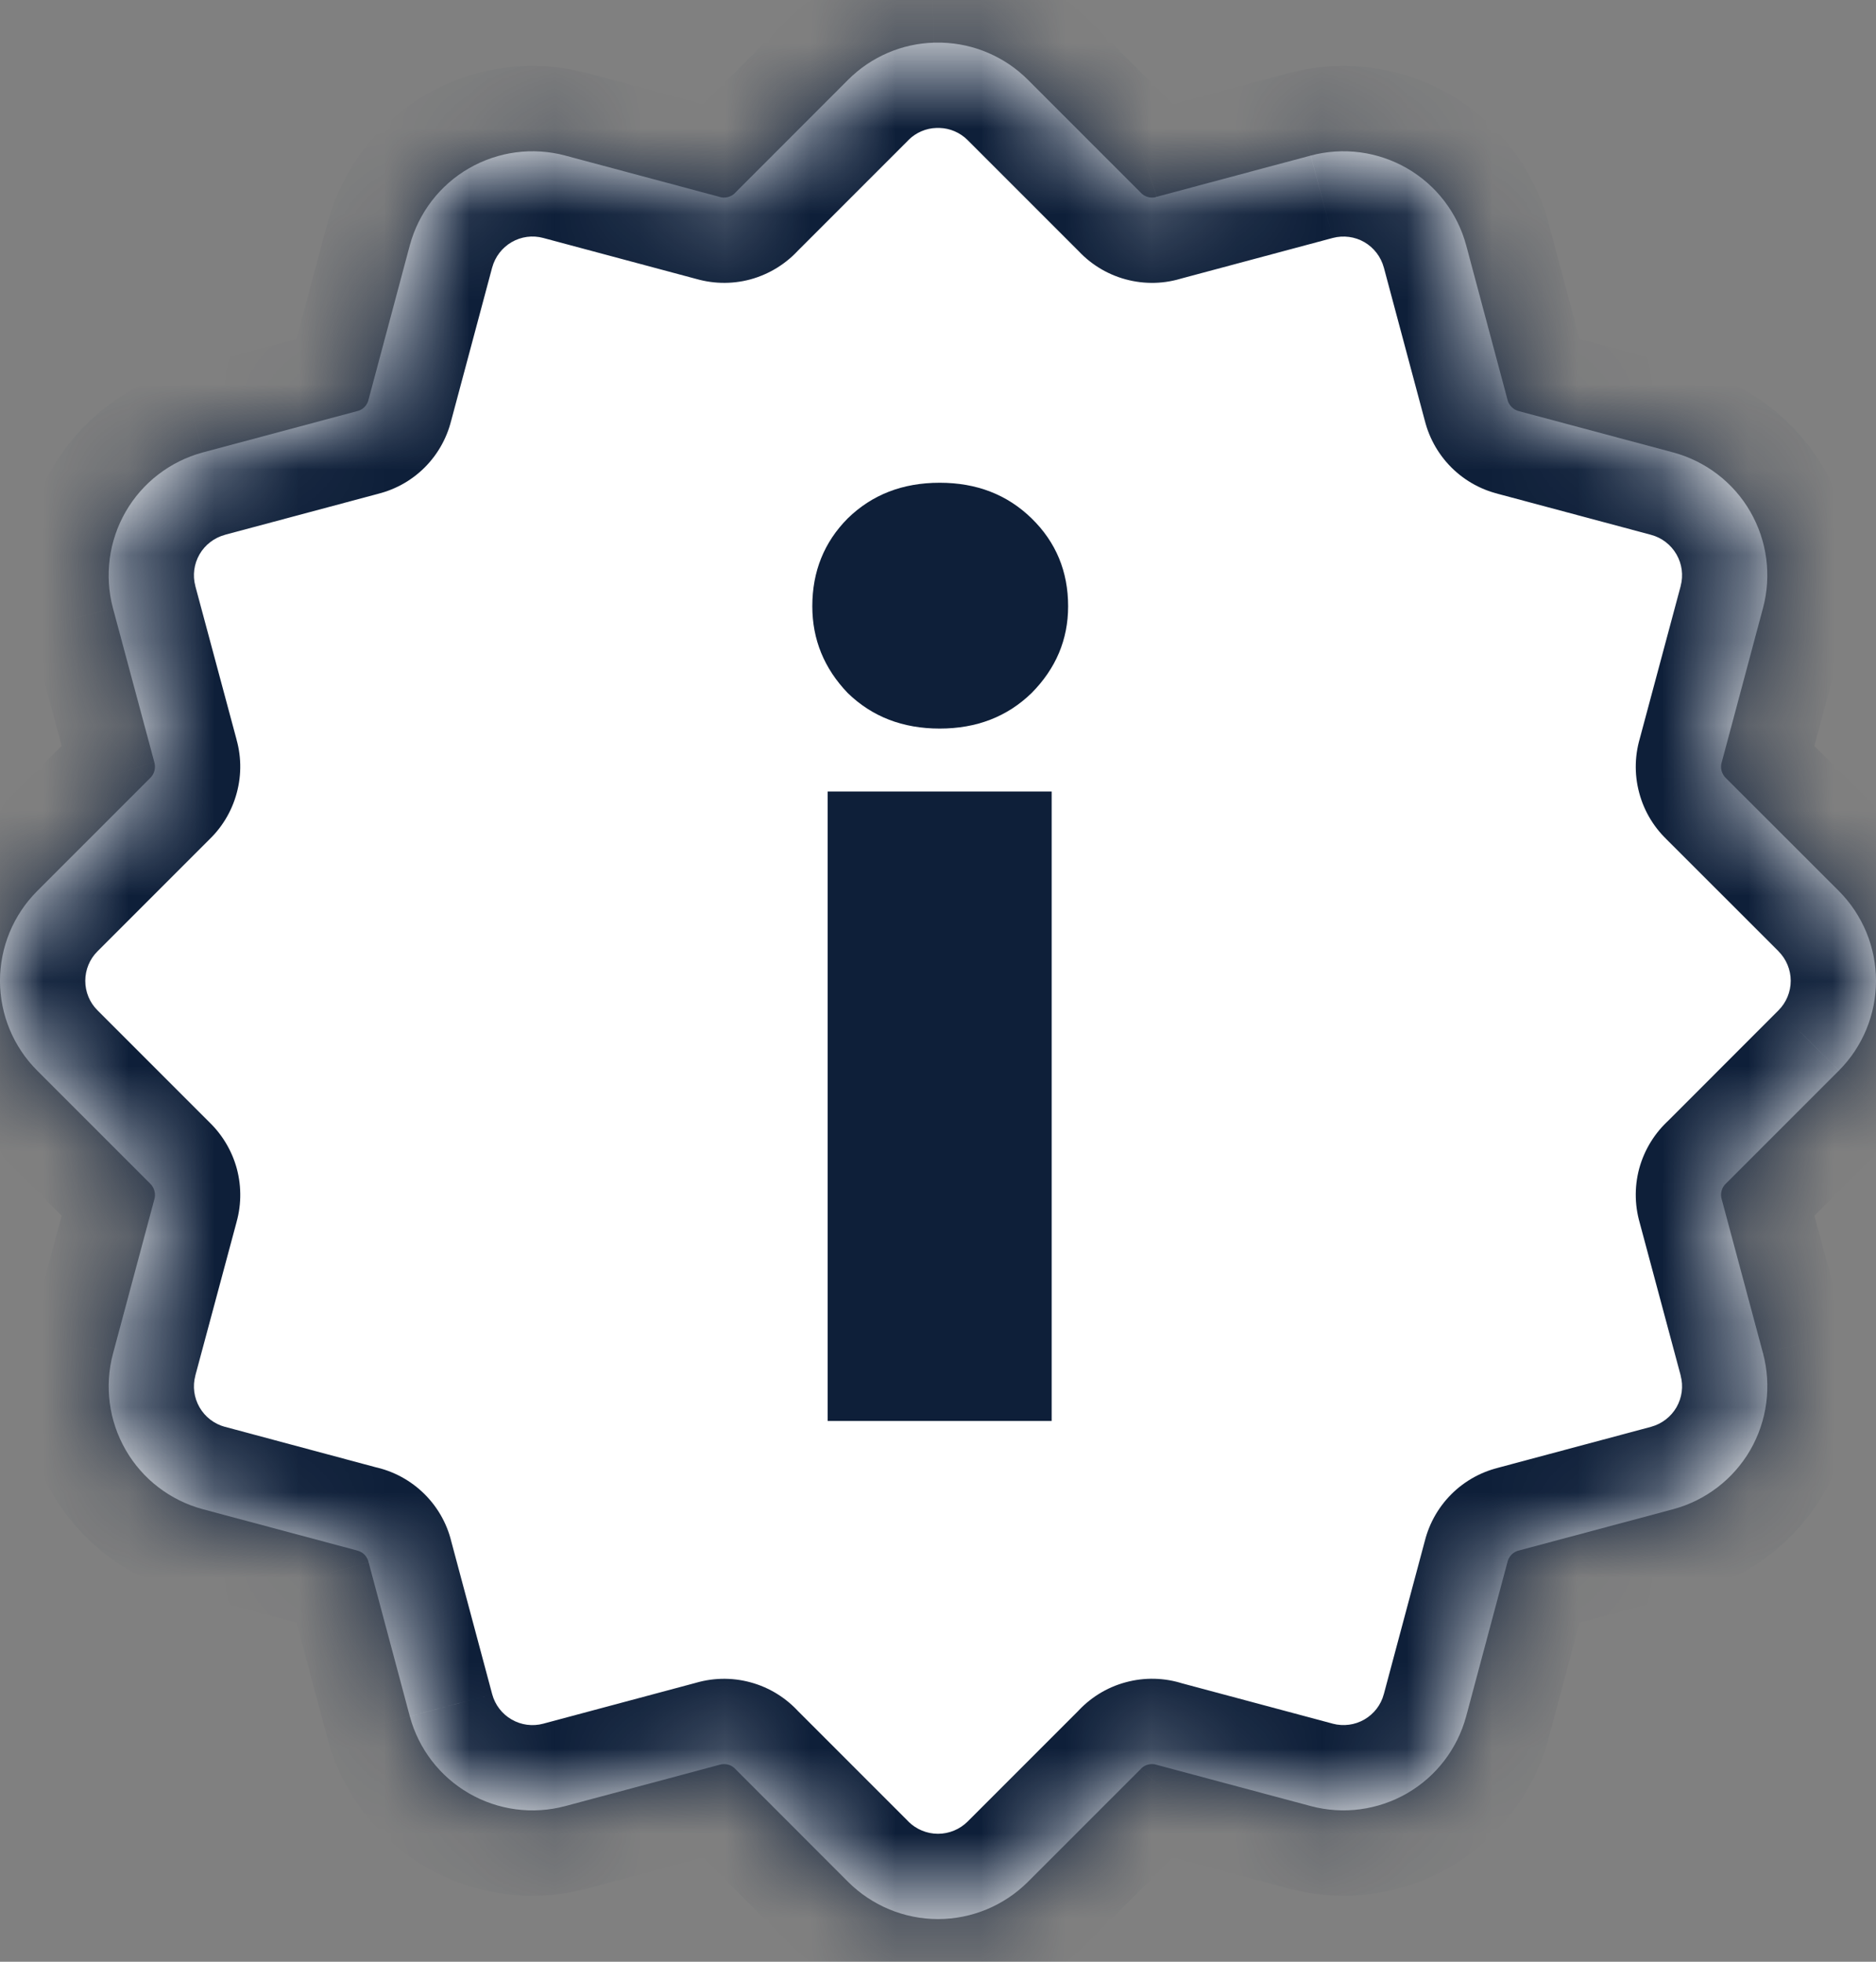 <svg xmlns="http://www.w3.org/2000/svg" width="22" height="23" viewBox="0 0 22 23" fill="none">
    <rect x="0" y="0" width="22" height="23" fill="#808080" stroke="none"/>
    <mask id="path-1-inside-1_7524_42894" fill="white">
        <path fill-rule="evenodd" clip-rule="evenodd" d="M10.956 0.5C10.576 0.51 10.216 0.666 9.947 0.934L8.627 2.255C8.604 2.282 8.573 2.301 8.538 2.31C8.504 2.32 8.468 2.319 8.434 2.307L6.629 1.824C6.248 1.722 5.842 1.776 5.5 1.973C5.158 2.17 4.909 2.495 4.806 2.876L4.323 4.681C4.316 4.716 4.299 4.748 4.274 4.773C4.249 4.798 4.217 4.815 4.182 4.822L2.377 5.305C1.996 5.408 1.671 5.658 1.474 5.999C1.277 6.341 1.223 6.747 1.324 7.128L1.809 8.933C1.819 8.967 1.82 9.003 1.811 9.037C1.802 9.072 1.783 9.102 1.757 9.126L0.436 10.447C0.157 10.726 0 11.105 0 11.5C0 11.894 0.157 12.273 0.436 12.552L1.757 13.873C1.783 13.897 1.802 13.928 1.811 13.962C1.82 13.996 1.82 14.032 1.809 14.066L1.325 15.871C1.223 16.252 1.277 16.658 1.474 17C1.671 17.342 1.996 17.591 2.377 17.694L4.182 18.177C4.217 18.185 4.249 18.202 4.274 18.227C4.299 18.252 4.316 18.284 4.323 18.318L4.806 20.123C4.909 20.504 5.158 20.829 5.5 21.026C5.842 21.224 6.248 21.277 6.63 21.175L8.434 20.692C8.468 20.681 8.504 20.68 8.539 20.689C8.573 20.698 8.604 20.718 8.627 20.744L9.947 22.065C10.227 22.343 10.605 22.5 11 22.5C11.395 22.5 11.773 22.343 12.053 22.065L13.374 20.744C13.397 20.717 13.428 20.698 13.462 20.689C13.496 20.68 13.532 20.68 13.566 20.692L15.371 21.175C15.752 21.277 16.158 21.223 16.5 21.026C16.842 20.829 17.091 20.504 17.194 20.122L17.677 18.318C17.684 18.283 17.702 18.251 17.727 18.226C17.752 18.201 17.784 18.184 17.818 18.177L19.623 17.694C20.004 17.591 20.329 17.341 20.526 17C20.723 16.658 20.777 16.252 20.676 15.87L20.192 14.066C20.181 14.032 20.18 13.996 20.189 13.962C20.198 13.927 20.217 13.896 20.244 13.873L21.565 12.552C21.843 12.273 22 11.894 22 11.499C22 11.105 21.843 10.726 21.565 10.447L20.243 9.126C20.217 9.102 20.198 9.071 20.189 9.037C20.18 9.003 20.181 8.967 20.192 8.933L20.675 7.128C20.777 6.747 20.723 6.341 20.526 5.999C20.329 5.657 20.004 5.408 19.623 5.305L17.818 4.822C17.784 4.815 17.752 4.797 17.727 4.772C17.702 4.747 17.684 4.716 17.677 4.681L17.194 2.876C17.091 2.495 16.842 2.17 16.5 1.973C16.158 1.776 15.752 1.722 15.371 1.824L13.566 2.307C13.532 2.319 13.496 2.32 13.462 2.31C13.428 2.301 13.397 2.282 13.374 2.255L12.053 0.934C11.784 0.666 11.424 0.511 11.044 0.5H10.956Z"/>
    </mask>
    <path fill-rule="evenodd" clip-rule="evenodd" d="M10.956 0.5C10.576 0.51 10.216 0.666 9.947 0.934L8.627 2.255C8.604 2.282 8.573 2.301 8.538 2.31C8.504 2.32 8.468 2.319 8.434 2.307L6.629 1.824C6.248 1.722 5.842 1.776 5.5 1.973C5.158 2.17 4.909 2.495 4.806 2.876L4.323 4.681C4.316 4.716 4.299 4.748 4.274 4.773C4.249 4.798 4.217 4.815 4.182 4.822L2.377 5.305C1.996 5.408 1.671 5.658 1.474 5.999C1.277 6.341 1.223 6.747 1.324 7.128L1.809 8.933C1.819 8.967 1.82 9.003 1.811 9.037C1.802 9.072 1.783 9.102 1.757 9.126L0.436 10.447C0.157 10.726 0 11.105 0 11.5C0 11.894 0.157 12.273 0.436 12.552L1.757 13.873C1.783 13.897 1.802 13.928 1.811 13.962C1.82 13.996 1.82 14.032 1.809 14.066L1.325 15.871C1.223 16.252 1.277 16.658 1.474 17C1.671 17.342 1.996 17.591 2.377 17.694L4.182 18.177C4.217 18.185 4.249 18.202 4.274 18.227C4.299 18.252 4.316 18.284 4.323 18.318L4.806 20.123C4.909 20.504 5.158 20.829 5.5 21.026C5.842 21.224 6.248 21.277 6.63 21.175L8.434 20.692C8.468 20.681 8.504 20.68 8.539 20.689C8.573 20.698 8.604 20.718 8.627 20.744L9.947 22.065C10.227 22.343 10.605 22.5 11 22.5C11.395 22.5 11.773 22.343 12.053 22.065L13.374 20.744C13.397 20.717 13.428 20.698 13.462 20.689C13.496 20.68 13.532 20.68 13.566 20.692L15.371 21.175C15.752 21.277 16.158 21.223 16.5 21.026C16.842 20.829 17.091 20.504 17.194 20.122L17.677 18.318C17.684 18.283 17.702 18.251 17.727 18.226C17.752 18.201 17.784 18.184 17.818 18.177L19.623 17.694C20.004 17.591 20.329 17.341 20.526 17C20.723 16.658 20.777 16.252 20.676 15.87L20.192 14.066C20.181 14.032 20.18 13.996 20.189 13.962C20.198 13.927 20.217 13.896 20.244 13.873L21.565 12.552C21.843 12.273 22 11.894 22 11.499C22 11.105 21.843 10.726 21.565 10.447L20.243 9.126C20.217 9.102 20.198 9.071 20.189 9.037C20.18 9.003 20.181 8.967 20.192 8.933L20.675 7.128C20.777 6.747 20.723 6.341 20.526 5.999C20.329 5.657 20.004 5.408 19.623 5.305L17.818 4.822C17.784 4.815 17.752 4.797 17.727 4.772C17.702 4.747 17.684 4.716 17.677 4.681L17.194 2.876C17.091 2.495 16.842 2.17 16.5 1.973C16.158 1.776 15.752 1.722 15.371 1.824L13.566 2.307C13.532 2.319 13.496 2.32 13.462 2.31C13.428 2.301 13.397 2.282 13.374 2.255L12.053 0.934C11.784 0.666 11.424 0.511 11.044 0.5H10.956Z" fill="white"/>
    <path d="M10.956 0.5L10.928 -0.5C10.937 -0.5 10.947 -0.5 10.956 -0.5V0.5ZM9.947 0.934L9.24 0.227L9.24 0.227L9.947 0.934ZM8.627 2.255L7.876 1.594C7.89 1.579 7.905 1.563 7.92 1.548L8.627 2.255ZM8.434 2.307L8.693 1.341C8.712 1.346 8.731 1.352 8.749 1.358L8.434 2.307ZM6.629 1.824L6.888 0.858L6.888 0.858L6.629 1.824ZM4.806 2.876L3.84 2.618L3.841 2.617L4.806 2.876ZM4.323 4.681L3.344 4.478C3.348 4.459 3.352 4.441 3.357 4.422L4.323 4.681ZM4.182 4.822L3.924 3.856C3.942 3.851 3.961 3.847 3.979 3.843L4.182 4.822ZM2.377 5.305L2.116 4.34L2.118 4.339L2.377 5.305ZM1.324 7.128L0.359 7.388L0.358 7.386L1.324 7.128ZM1.809 8.933L0.856 9.238C0.851 9.223 0.847 9.208 0.843 9.192L1.809 8.933ZM1.757 9.126L1.049 8.419C1.062 8.407 1.074 8.395 1.087 8.383L1.757 9.126ZM0.436 10.447L-0.272 9.74L-0.272 9.74L0.436 10.447ZM0.436 12.552L-0.272 13.259L-0.272 13.259L0.436 12.552ZM1.757 13.873L1.087 14.616C1.074 14.604 1.062 14.593 1.05 14.58L1.757 13.873ZM1.809 14.066L0.843 13.807C0.847 13.792 0.852 13.777 0.856 13.762L1.809 14.066ZM1.325 15.871L0.358 15.614L0.359 15.612L1.325 15.871ZM2.377 17.694L2.118 18.66L2.116 18.66L2.377 17.694ZM4.182 18.177L3.979 19.157C3.961 19.153 3.942 19.148 3.924 19.143L4.182 18.177ZM4.323 18.318L3.357 18.577C3.352 18.558 3.348 18.54 3.344 18.521L4.323 18.318ZM4.806 20.123L3.841 20.383L3.841 20.382L4.806 20.123ZM6.63 21.175L6.888 22.141L6.888 22.141L6.63 21.175ZM8.434 20.692L8.749 21.641C8.731 21.647 8.712 21.653 8.693 21.658L8.434 20.692ZM8.627 20.744L7.92 21.451C7.905 21.436 7.891 21.421 7.877 21.405L8.627 20.744ZM9.947 22.065L9.241 22.773L9.24 22.772L9.947 22.065ZM12.053 22.065L12.76 22.772L12.759 22.773L12.053 22.065ZM13.374 20.744L14.124 21.405C14.11 21.421 14.096 21.436 14.081 21.451L13.374 20.744ZM13.566 20.692L13.307 21.657C13.289 21.653 13.271 21.647 13.254 21.642L13.566 20.692ZM15.371 21.175L15.113 22.141L15.112 22.141L15.371 21.175ZM17.194 20.122L18.16 20.381L18.16 20.382L17.194 20.122ZM17.677 18.318L18.657 18.521C18.653 18.539 18.648 18.558 18.643 18.576L17.677 18.318ZM17.818 18.177L18.077 19.143C18.058 19.148 18.039 19.153 18.02 19.157L17.818 18.177ZM19.623 17.694L19.883 18.659L19.882 18.66L19.623 17.694ZM20.676 15.87L21.642 15.611L21.642 15.613L20.676 15.87ZM20.192 14.066L21.141 13.751C21.147 13.769 21.153 13.788 21.158 13.807L20.192 14.066ZM20.244 13.873L20.951 14.58C20.936 14.595 20.921 14.609 20.906 14.622L20.244 13.873ZM21.565 12.552L22.272 13.258L22.272 13.259L21.565 12.552ZM22 11.499H21H22ZM21.565 10.447L22.272 9.74L22.272 9.741L21.565 10.447ZM20.243 9.126L20.909 8.38C20.923 8.392 20.937 8.405 20.95 8.419L20.243 9.126ZM20.192 8.933L21.158 9.192C21.153 9.211 21.147 9.229 21.141 9.248L20.192 8.933ZM20.675 7.128L21.642 7.386L21.641 7.387L20.675 7.128ZM19.623 5.305L19.882 4.339L19.883 4.34L19.623 5.305ZM17.818 4.822L18.02 3.842C18.039 3.846 18.058 3.851 18.077 3.856L17.818 4.822ZM17.677 4.681L18.643 4.422C18.648 4.441 18.652 4.459 18.656 4.478L17.677 4.681ZM17.194 2.876L18.16 2.617L18.16 2.618L17.194 2.876ZM15.371 1.824L15.112 0.858L15.113 0.858L15.371 1.824ZM13.566 2.307L13.249 1.359C13.268 1.352 13.288 1.347 13.307 1.341L13.566 2.307ZM13.374 2.255L14.081 1.548C14.097 1.564 14.112 1.58 14.127 1.597L13.374 2.255ZM12.053 0.934L12.76 0.227L12.76 0.227L12.053 0.934ZM11.044 0.5V-0.5C11.053 -0.5 11.063 -0.5 11.072 -0.5L11.044 0.5ZM10.983 1.5C10.86 1.503 10.742 1.554 10.654 1.641L9.24 0.227C9.689 -0.222 10.293 -0.482 10.928 -0.5L10.983 1.5ZM10.655 1.641L9.334 2.962L7.92 1.548L9.24 0.227L10.655 1.641ZM9.378 2.916C9.224 3.09 9.023 3.215 8.799 3.276L8.277 1.345C8.122 1.387 7.983 1.474 7.876 1.594L9.378 2.916ZM8.799 3.276C8.576 3.336 8.339 3.329 8.119 3.256L8.749 1.358C8.597 1.308 8.433 1.303 8.277 1.345L8.799 3.276ZM8.175 3.273L6.371 2.79L6.888 0.858L8.693 1.341L8.175 3.273ZM6.371 2.79C6.246 2.756 6.112 2.774 6 2.839L5 1.107C5.572 0.777 6.25 0.687 6.888 0.858L6.371 2.79ZM6 2.839C5.888 2.904 5.806 3.011 5.772 3.136L3.841 2.617C4.012 1.98 4.429 1.437 5 1.107L6 2.839ZM5.772 3.135L5.289 4.94L3.357 4.422L3.84 2.618L5.772 3.135ZM5.302 4.884C5.255 5.11 5.144 5.317 4.981 5.48L3.566 4.065C3.454 4.178 3.376 4.322 3.344 4.478L5.302 4.884ZM4.981 5.48C4.818 5.643 4.611 5.754 4.385 5.801L3.979 3.843C3.823 3.875 3.679 3.953 3.566 4.065L4.981 5.48ZM4.441 5.788L2.635 6.271L2.118 4.339L3.924 3.856L4.441 5.788ZM2.637 6.271C2.512 6.305 2.405 6.387 2.34 6.499L0.608 5.5C0.937 4.929 1.48 4.512 2.116 4.34L2.637 6.271ZM2.34 6.499C2.275 6.612 2.257 6.746 2.291 6.871L0.358 7.386C0.188 6.749 0.278 6.07 0.608 5.5L2.34 6.499ZM2.29 6.869L2.775 8.674L0.843 9.192L0.359 7.388L2.29 6.869ZM2.761 8.629C2.831 8.846 2.836 9.078 2.776 9.298L0.846 8.776C0.805 8.928 0.808 9.088 0.856 9.238L2.761 8.629ZM2.776 9.298C2.717 9.518 2.595 9.717 2.426 9.869L1.087 8.383C0.971 8.488 0.887 8.625 0.846 8.776L2.776 9.298ZM2.464 9.833L1.143 11.154L-0.272 9.74L1.049 8.419L2.464 9.833ZM1.143 11.154C1.051 11.246 1 11.37 1 11.5H-1C-1 10.84 -0.738 10.207 -0.272 9.74L1.143 11.154ZM1 11.5C1 11.629 1.051 11.754 1.143 11.845L-0.272 13.259C-0.738 12.792 -1 12.159 -1 11.5H1ZM1.143 11.845L2.464 13.166L1.05 14.58L-0.272 13.259L1.143 11.845ZM2.426 13.13C2.595 13.283 2.717 13.481 2.777 13.701L0.846 14.223C0.887 14.374 0.971 14.511 1.087 14.616L2.426 13.13ZM2.777 13.701C2.836 13.921 2.831 14.154 2.761 14.371L0.856 13.762C0.809 13.911 0.805 14.071 0.846 14.223L2.777 13.701ZM2.775 14.325L2.29 16.13L0.359 15.612L0.843 13.807L2.775 14.325ZM2.291 16.128C2.257 16.254 2.275 16.387 2.34 16.5L0.608 17.5C0.278 16.929 0.189 16.251 0.358 15.614L2.291 16.128ZM2.34 16.5C2.405 16.613 2.512 16.695 2.638 16.729L2.116 18.66C1.48 18.488 0.938 18.071 0.608 17.5L2.34 16.5ZM2.636 16.728L4.441 17.212L3.924 19.143L2.118 18.66L2.636 16.728ZM4.385 17.198C4.611 17.245 4.818 17.357 4.981 17.52L3.567 18.934C3.68 19.047 3.823 19.124 3.979 19.157L4.385 17.198ZM4.981 17.52C5.144 17.683 5.256 17.89 5.302 18.115L3.344 18.521C3.376 18.678 3.454 18.821 3.567 18.934L4.981 17.52ZM5.289 18.06L5.772 19.864L3.841 20.382L3.357 18.577L5.289 18.06ZM5.772 19.864C5.806 19.989 5.888 20.096 6 20.16L5 21.893C4.429 21.563 4.012 21.02 3.841 20.383L5.772 19.864ZM6 20.16C6.112 20.225 6.246 20.243 6.371 20.209L6.888 22.141C6.251 22.312 5.572 22.222 5 21.893L6 20.16ZM6.371 20.209L8.176 19.726L8.693 21.658L6.888 22.141L6.371 20.209ZM8.119 19.743C8.339 19.67 8.576 19.663 8.8 19.724L8.278 21.654C8.433 21.696 8.597 21.692 8.749 21.641L8.119 19.743ZM8.8 19.724C9.023 19.784 9.224 19.909 9.378 20.083L7.877 21.405C7.983 21.526 8.122 21.613 8.278 21.654L8.8 19.724ZM9.334 20.037L10.655 21.358L9.24 22.772L7.92 21.451L9.334 20.037ZM10.653 21.357C10.745 21.448 10.87 21.5 11 21.5V23.5C10.341 23.5 9.708 23.239 9.241 22.773L10.653 21.357ZM11 21.5C11.13 21.5 11.255 21.448 11.347 21.357L12.759 22.773C12.292 23.239 11.659 23.5 11 23.5V21.5ZM11.346 21.358L12.667 20.037L14.081 21.451L12.76 22.772L11.346 21.358ZM12.624 20.082C12.777 19.909 12.977 19.784 13.2 19.724L13.724 21.654C13.879 21.612 14.018 21.525 14.124 21.405L12.624 20.082ZM13.2 19.724C13.423 19.663 13.658 19.669 13.878 19.741L13.254 21.642C13.406 21.692 13.57 21.696 13.724 21.654L13.2 19.724ZM13.825 19.726L15.63 20.209L15.112 22.141L13.307 21.657L13.825 19.726ZM15.629 20.209C15.754 20.242 15.888 20.225 16 20.16L17 21.892C16.429 22.222 15.75 22.311 15.113 22.141L15.629 20.209ZM16 20.16C16.113 20.095 16.195 19.988 16.228 19.863L18.16 20.382C17.988 21.019 17.571 21.562 17 21.892L16 20.16ZM16.228 19.864L16.711 18.059L18.643 18.576L18.16 20.381L16.228 19.864ZM16.698 18.115C16.745 17.889 16.857 17.682 17.02 17.519L18.433 18.934C18.547 18.821 18.624 18.677 18.657 18.521L16.698 18.115ZM17.02 17.519C17.183 17.356 17.391 17.244 17.617 17.198L18.02 19.157C18.176 19.124 18.32 19.047 18.433 18.934L17.02 17.519ZM17.559 17.211L19.364 16.728L19.882 18.66L18.077 19.143L17.559 17.211ZM19.363 16.728C19.488 16.694 19.595 16.612 19.66 16.5L21.392 17.5C21.062 18.071 20.52 18.488 19.883 18.659L19.363 16.728ZM19.66 16.5C19.725 16.387 19.743 16.253 19.709 16.128L21.642 15.613C21.812 16.25 21.722 16.929 21.392 17.5L19.66 16.5ZM19.71 16.129L19.226 14.325L21.158 13.807L21.642 15.611L19.71 16.129ZM19.243 14.381C19.17 14.161 19.163 13.925 19.223 13.701L21.154 14.222C21.196 14.067 21.192 13.903 21.141 13.751L19.243 14.381ZM19.223 13.701C19.284 13.478 19.408 13.277 19.582 13.123L20.906 14.622C21.026 14.516 21.113 14.377 21.154 14.222L19.223 13.701ZM19.537 13.166L20.857 11.845L22.272 13.259L20.951 14.58L19.537 13.166ZM20.857 11.845C20.948 11.754 21 11.629 21 11.499H23C23 12.159 22.738 12.792 22.272 13.258L20.857 11.845ZM21 11.499C21 11.37 20.948 11.245 20.857 11.154L22.272 9.741C22.738 10.207 23 10.84 23 11.499H21ZM20.858 11.154L19.536 9.833L20.95 8.419L22.272 9.74L20.858 11.154ZM19.578 9.872C19.406 9.719 19.282 9.518 19.223 9.295L21.155 8.779C21.114 8.625 21.028 8.486 20.909 8.38L19.578 9.872ZM19.223 9.295C19.163 9.073 19.17 8.837 19.243 8.618L21.141 9.248C21.191 9.096 21.196 8.933 21.155 8.779L19.223 9.295ZM19.226 8.674L19.71 6.869L21.641 7.387L21.158 9.192L19.226 8.674ZM19.709 6.871C19.743 6.745 19.725 6.612 19.66 6.499L21.392 5.499C21.722 6.07 21.811 6.748 21.642 7.386L19.709 6.871ZM19.66 6.499C19.595 6.387 19.488 6.304 19.363 6.271L19.883 4.34C20.52 4.511 21.062 4.928 21.392 5.499L19.66 6.499ZM19.364 6.271L17.559 5.788L18.077 3.856L19.882 4.339L19.364 6.271ZM17.617 5.801C17.391 5.755 17.183 5.643 17.02 5.48L18.433 4.065C18.32 3.952 18.176 3.874 18.02 3.842L17.617 5.801ZM17.02 5.48C16.857 5.317 16.745 5.11 16.698 4.884L18.656 4.478C18.624 4.321 18.546 4.178 18.433 4.065L17.02 5.48ZM16.711 4.94L16.228 3.135L18.16 2.618L18.643 4.422L16.711 4.94ZM16.228 3.136C16.194 3.011 16.112 2.904 16 2.839L17 1.107C17.571 1.437 17.988 1.98 18.16 2.617L16.228 3.136ZM16 2.839C15.888 2.774 15.754 2.757 15.629 2.79L15.113 0.858C15.75 0.688 16.429 0.777 17 1.107L16 2.839ZM15.629 2.79L13.825 3.273L13.307 1.341L15.112 0.858L15.629 2.79ZM13.882 3.256C13.662 3.33 13.424 3.336 13.2 3.275L13.724 1.345C13.568 1.303 13.403 1.308 13.249 1.359L13.882 3.256ZM13.2 3.275C12.975 3.214 12.774 3.088 12.621 2.913L14.127 1.597C14.02 1.475 13.88 1.388 13.724 1.345L13.2 3.275ZM12.667 2.962L11.346 1.641L12.76 0.227L14.081 1.548L12.667 2.962ZM11.346 1.641C11.258 1.554 11.14 1.503 11.016 1.5L11.072 -0.5C11.707 -0.482 12.311 -0.222 12.76 0.227L11.346 1.641ZM11.044 1.5H10.956V-0.5H11.044V1.5Z" fill="#0E1F39" mask="url(#path-1-inside-1_7524_42894)"/>
    <path d="M11.02 8.542C10.586 8.542 10.227 8.403 9.941 8.125C9.665 7.837 9.526 7.498 9.526 7.108C9.526 6.7 9.665 6.356 9.941 6.078C10.227 5.799 10.586 5.66 11.02 5.66C11.453 5.66 11.812 5.799 12.098 6.078C12.383 6.356 12.526 6.7 12.526 7.108C12.526 7.498 12.383 7.837 12.098 8.125C11.812 8.403 11.453 8.542 11.02 8.542ZM9.706 16.66V9.28H12.333V16.66H9.706Z" fill="#0E1F39"/>
</svg>
